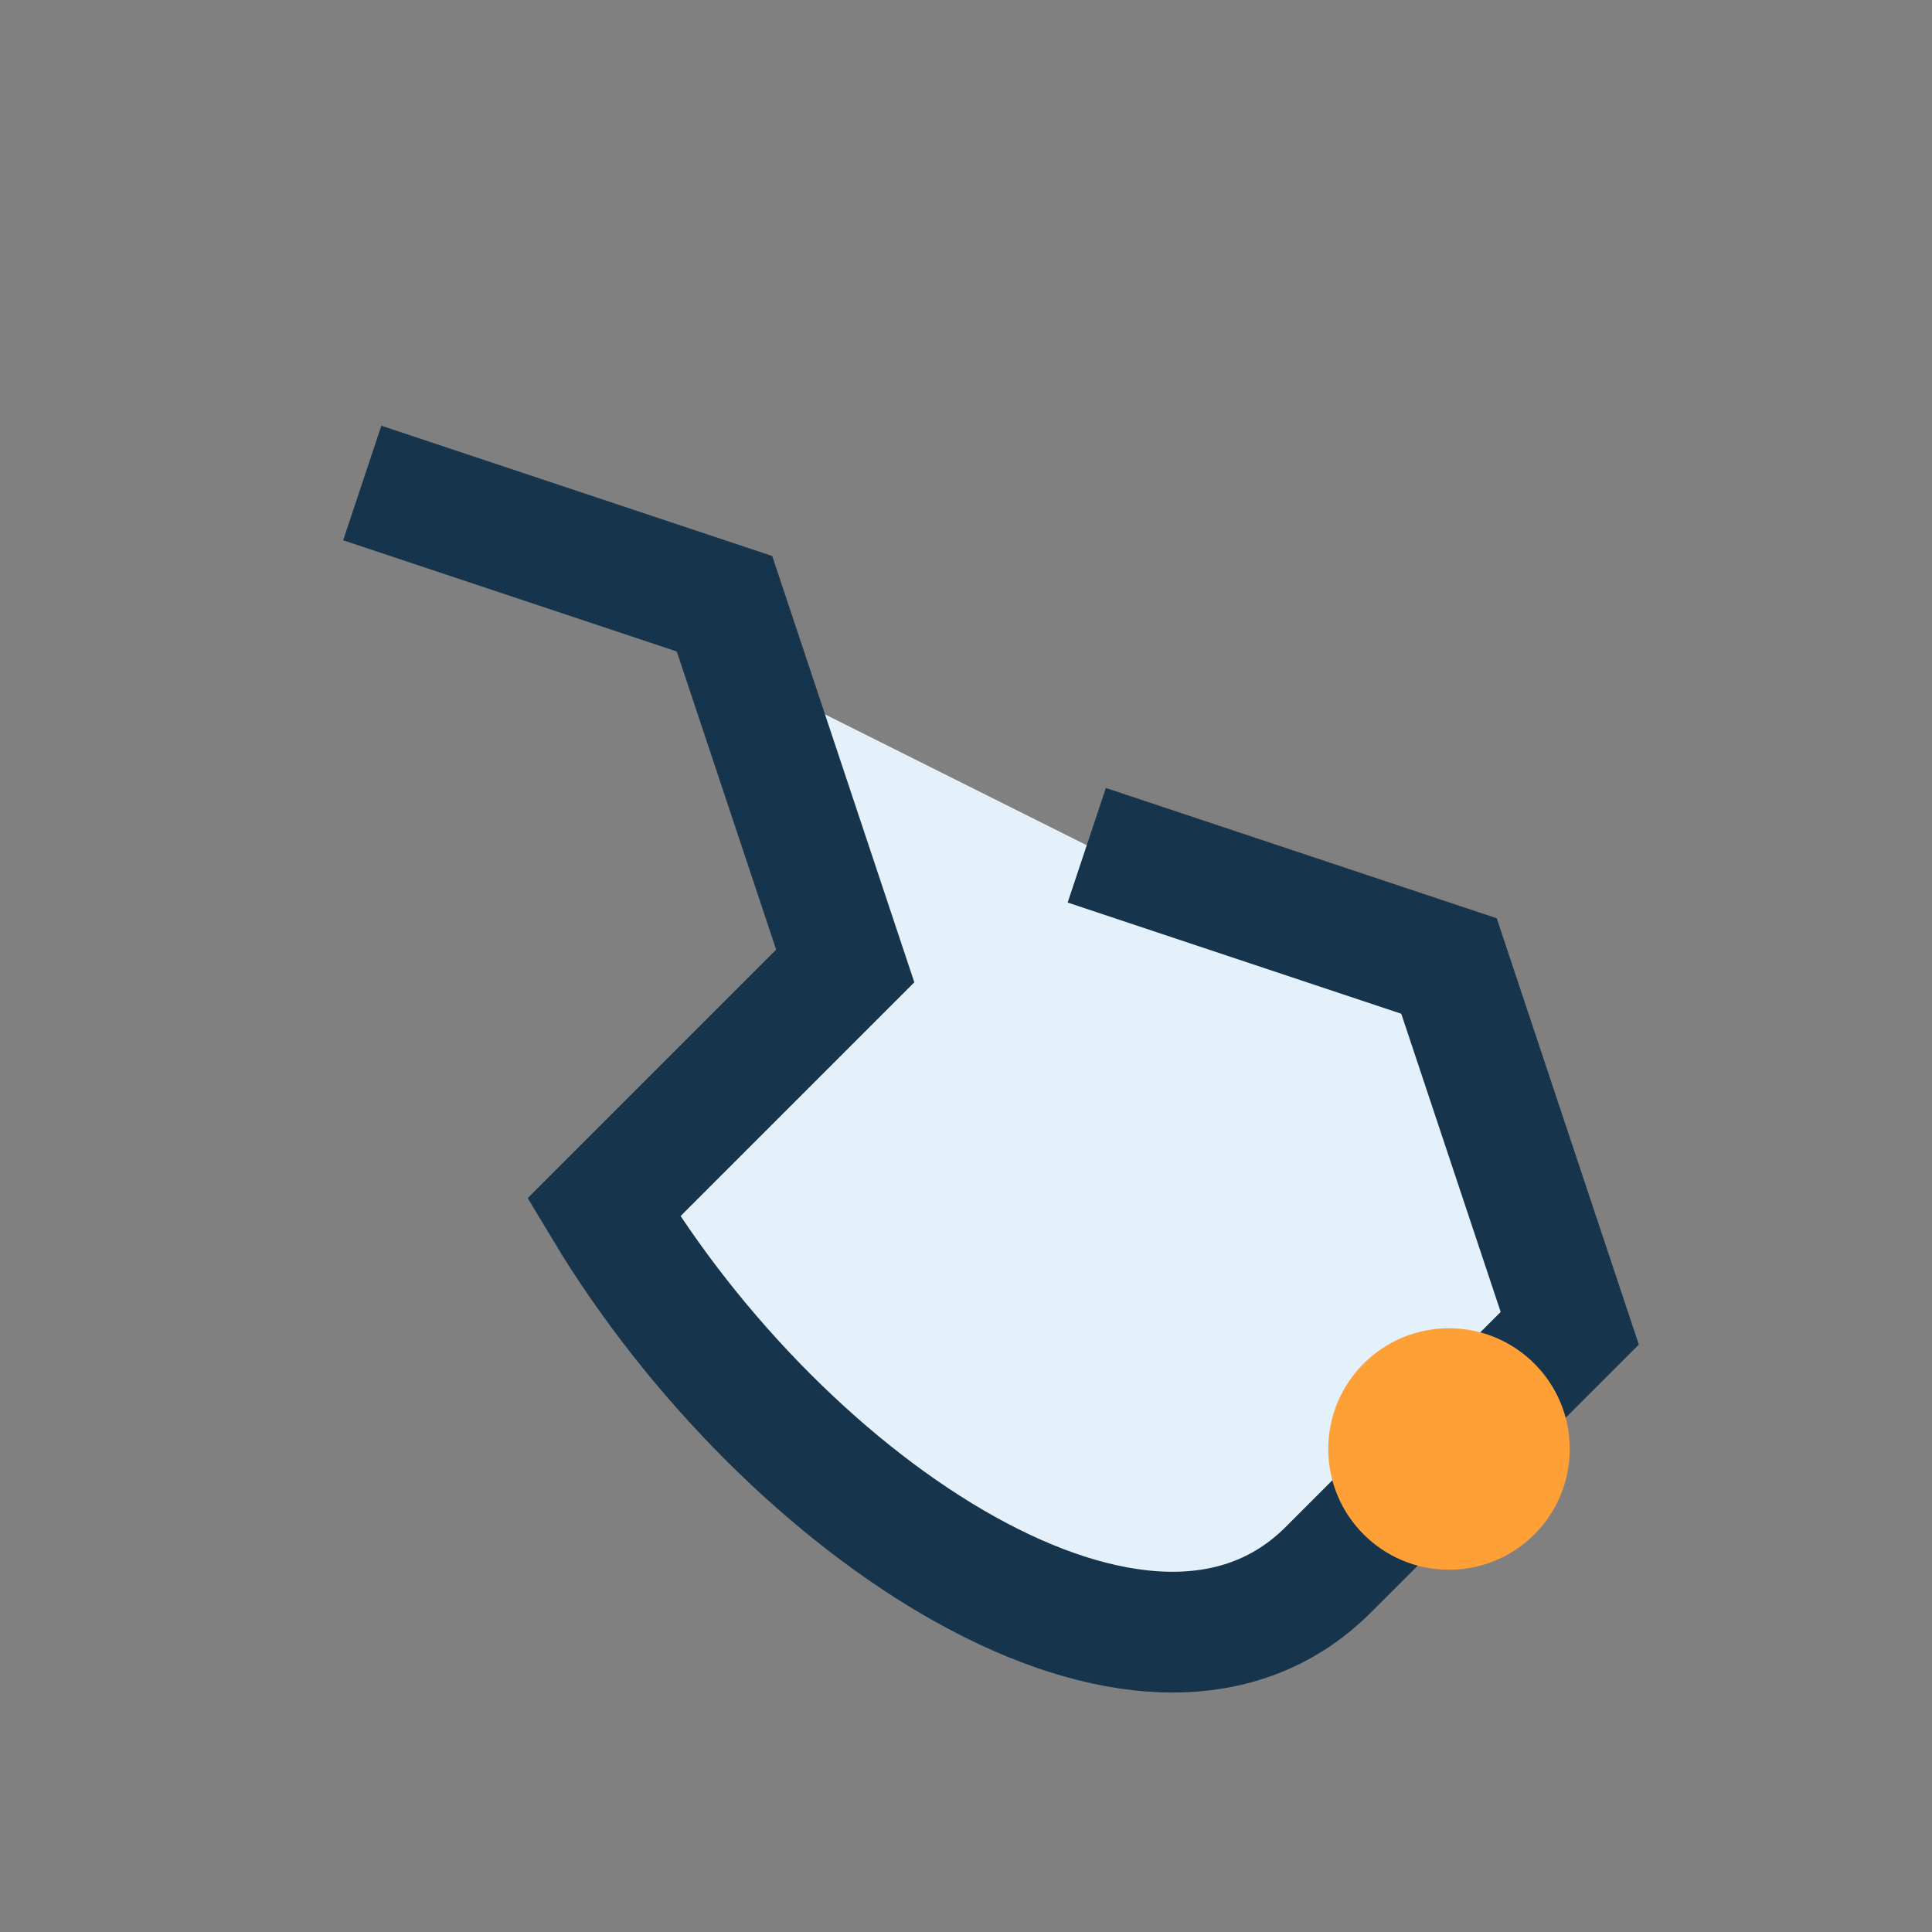 <?xml version="1.0" encoding="UTF-8"?>
<svg xmlns="http://www.w3.org/2000/svg" width="32" height="32" viewBox="0 0 32 32"><rect x="0" y="0" width="32" height="32" fill="#808080" stroke="none"/><path d="M6 8l6 2 2 6-4 4c3 5 9 9 12 6l4-4-2-6-6-2" stroke="#16344B" stroke-width="2" fill="#E4F1FB"/><circle cx="24" cy="24" r="2" fill="#FFA036"/></svg>
